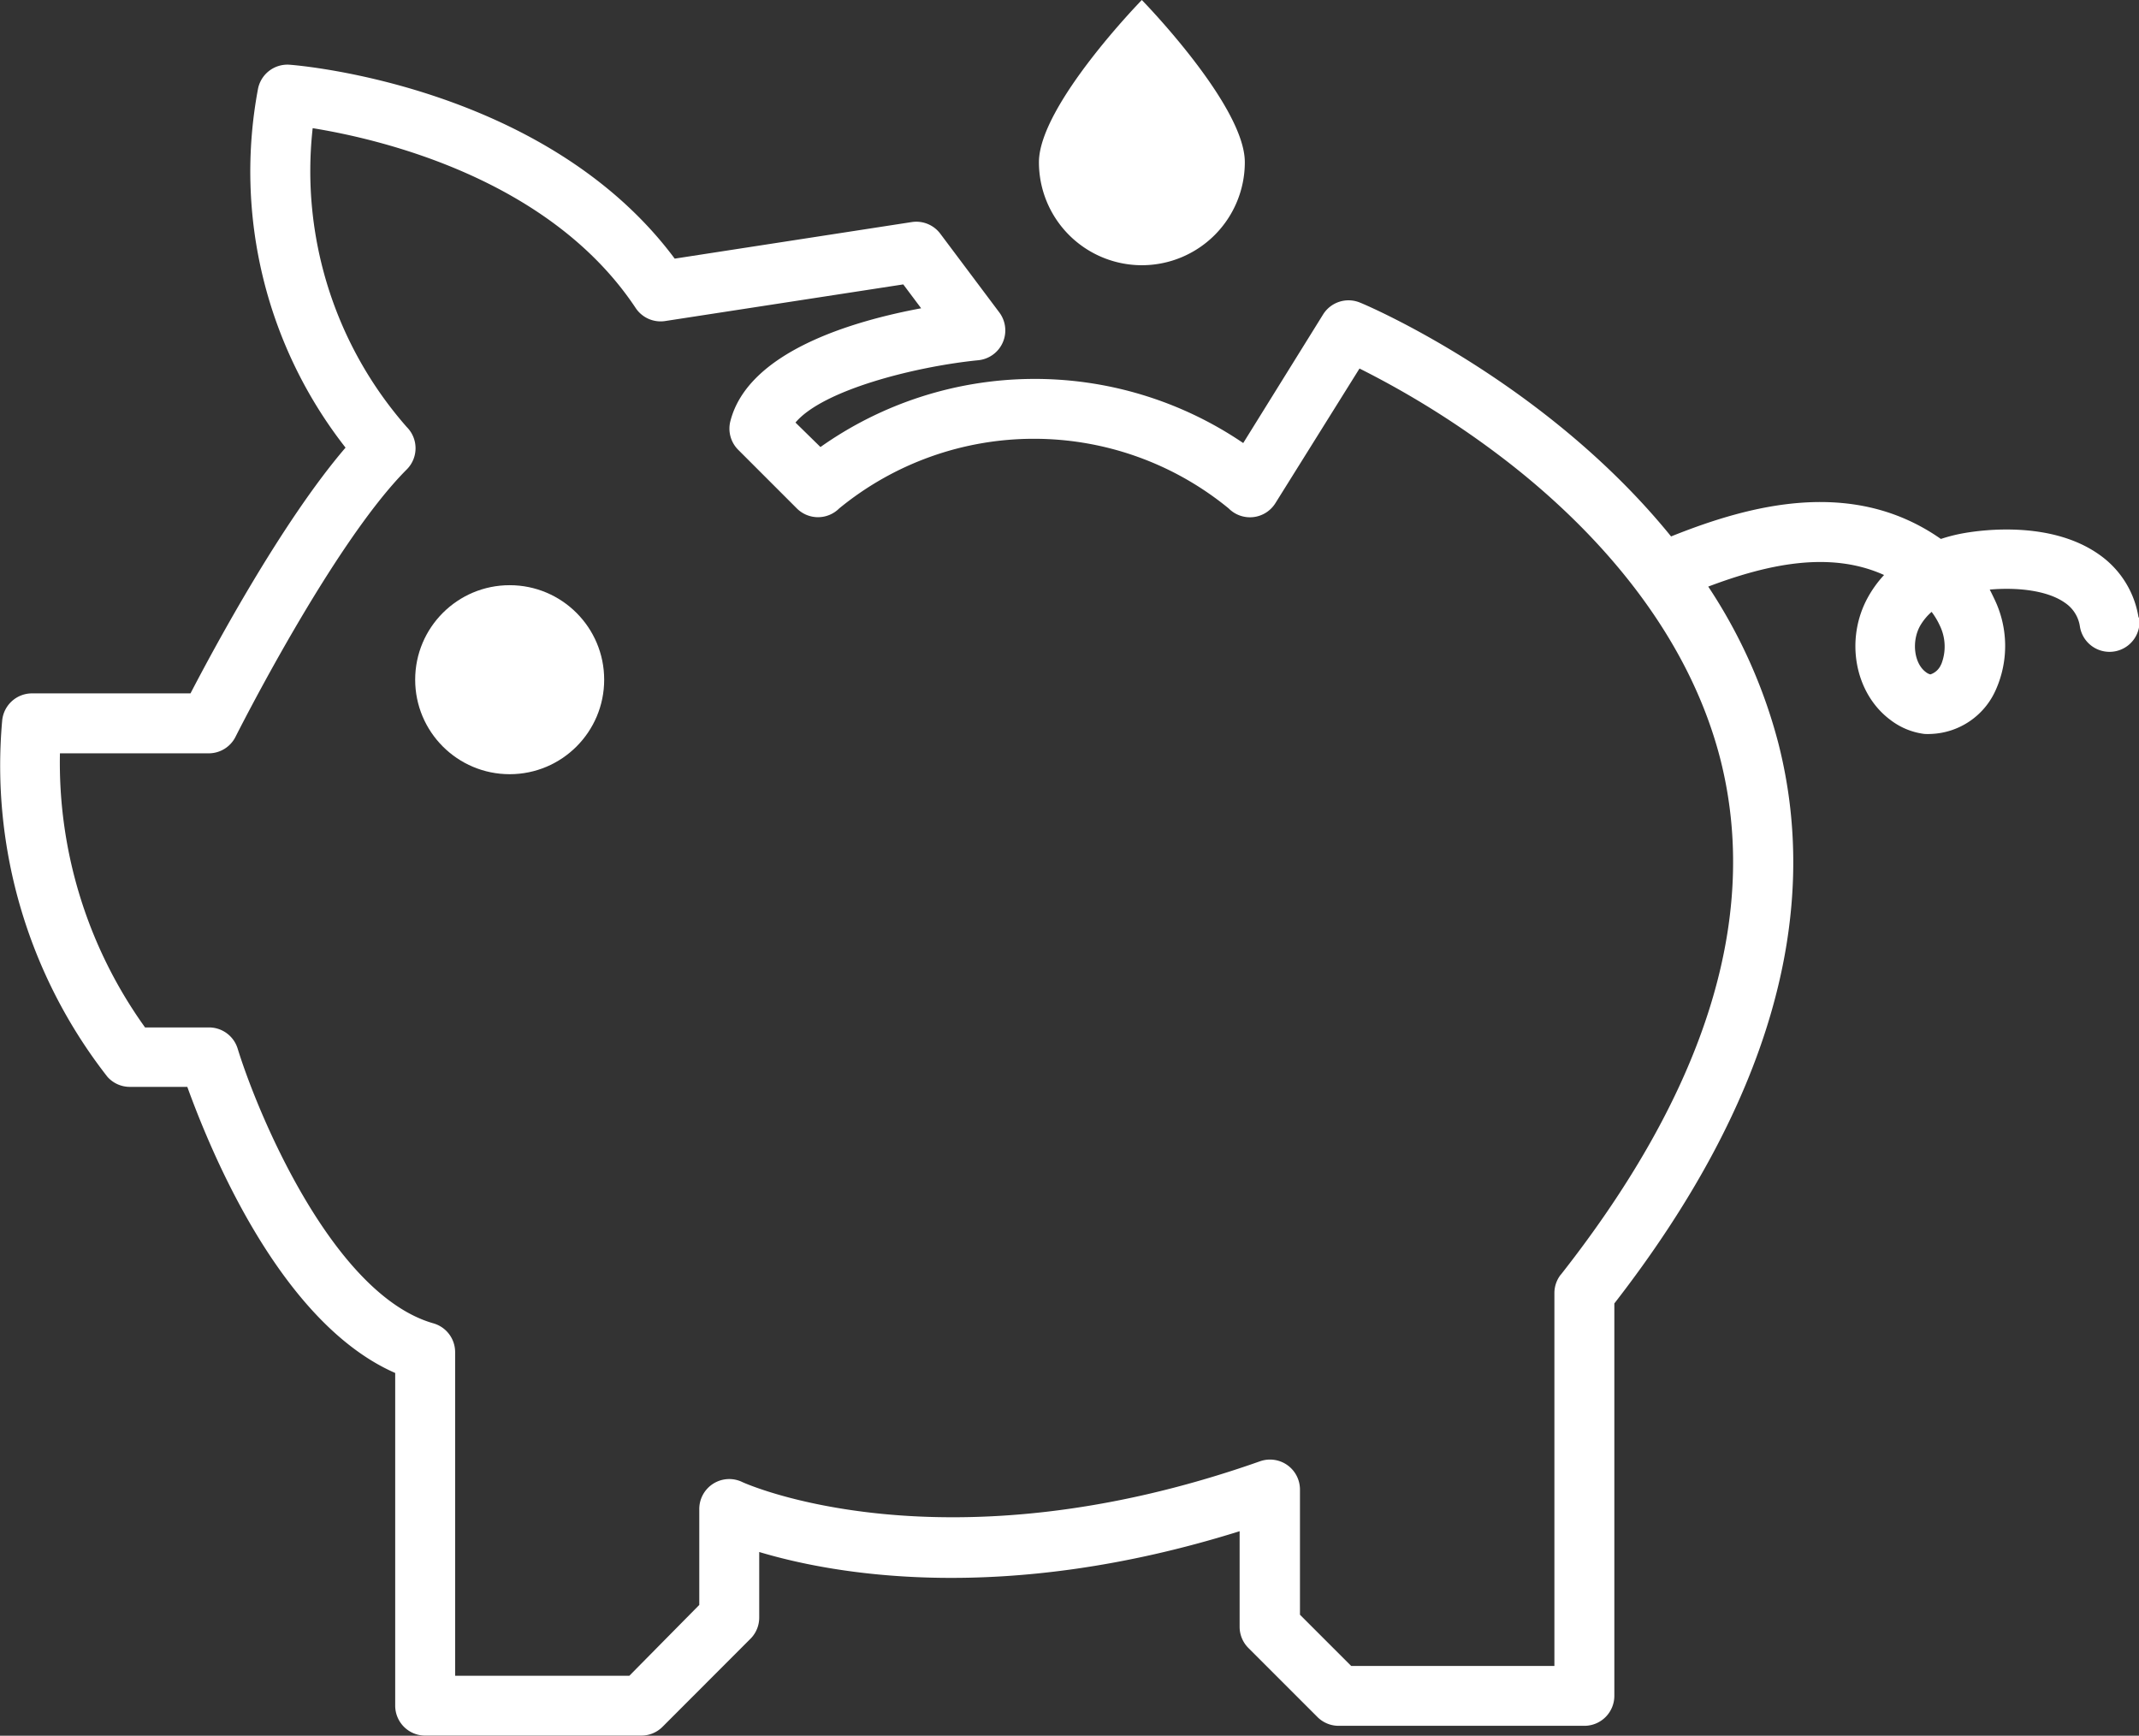 <svg id="Calque_1" data-name="Calque 1" xmlns="http://www.w3.org/2000/svg" viewBox="0 0 214.12 173.75"><rect x="0" y="0" width="214.12" height="173.75" fill="#333333" stroke="none"/><defs><style>.cls-1{fill:#fff;}</style></defs><title>Plan de travail 6017</title><path class="cls-1" d="M214.08,61.85a9.48,9.48,0,0,0-3.94-6.33c-4.75-3.37-11.57-2.5-13.55-2.15a16.3,16.3,0,0,0-2.3.58l-.12-.08c-8.69-6-18.78-3.43-26.89-.17-12.46-15.37-30.11-23-31.12-23.4a3,3,0,0,0-3.71,1.17l-8,12.88a37.14,37.14,0,0,0-42.32.4L79.63,42.3c2.75-3.27,12-5.61,18.3-6.24a3,3,0,0,0,2.1-4.79l-5.9-7.87a3,3,0,0,0-2.86-1.17L67.54,25.89C54.7,8.64,30.09,6.56,29,6.48a3,3,0,0,0-3.18,2.45,44.82,44.82,0,0,0,8.77,35.88c-6.35,7.4-13.16,20.06-15.52,24.6H3.22a3,3,0,0,0-3,2.7,50.57,50.57,0,0,0,10.54,35.69,3,3,0,0,0,2.28,1h5.71C21,115,28,132.38,39.56,137.44v33.3a3,3,0,0,0,3,3H64.2a3,3,0,0,0,2.12-.88L75.17,164A3,3,0,0,0,76,161.9v-6.54c7.5,2.25,24.43,5.33,48.09-2.08v9.61A3,3,0,0,0,125,165l6.88,6.88a3,3,0,0,0,2.12.88H158.6a3,3,0,0,0,3-3V130.48C177,110.65,182.48,91.76,178,74.33a52.1,52.1,0,0,0-7-15.61c5.85-2.21,12.14-3.63,17.6-1.16a11.36,11.36,0,0,0-1.62,2.24c-2.32,4.21-1.32,9.61,2.26,12.27a7,7,0,0,0,3.4,1.4,5.92,5.92,0,0,0,.67,0,7.39,7.39,0,0,0,6.46-4.38,10.77,10.77,0,0,0-.1-9.07q-.23-.49-.49-1c2.7-.24,5.76.06,7.54,1.33a3.46,3.46,0,0,1,1.49,2.4,3,3,0,1,0,5.92-1Zm-57.84,65.74a3,3,0,0,0-.64,1.86v37.32H135.26l-5.13-5.13V149.11a3,3,0,0,0-4-2.83c-31.71,11.19-51.61,2.18-51.8,2.09A3,3,0,0,0,70,151.08v9.58L63,167.75H45.56v-32.4a3,3,0,0,0-2.18-2.88c-10-2.85-17.53-20.82-19.59-27.5a3,3,0,0,0-2.87-2.12h-6.4A45.44,45.44,0,0,1,6,75.41h14.9a3,3,0,0,0,2.68-1.66c.1-.19,9.71-19.33,17.14-26.76a3,3,0,0,0,0-4.24,38.81,38.81,0,0,1-9.42-29.92c6.67,1.08,23.7,5,32.33,18a3,3,0,0,0,3,1.3l23.79-3.66,1.79,2.39c-6.78,1.26-17.36,4.32-19.11,11.35A3,3,0,0,0,73.87,45l5.9,5.9a3,3,0,0,0,4.23,0,30.74,30.74,0,0,1,39,0,3,3,0,0,0,4.67-.53l8.42-13.48A90.41,90.41,0,0,1,150.62,46c7.89,6.07,18,16.18,21.56,29.87C176.23,91.62,170.87,109,156.25,127.59Zm38.07-61.08a1.75,1.75,0,0,1-1.07,1,1.19,1.19,0,0,1-.47-.24c-1.15-.86-1.43-3-.59-4.57a5.52,5.52,0,0,1,1.18-1.45,7.24,7.24,0,0,1,.8,1.33A4.8,4.8,0,0,1,194.32,66.51Z"/><circle class="cls-1" cx="51.02" cy="68.04" r="9.46"/><path class="cls-1" d="M114.3,26.55a10.31,10.31,0,0,0,10.31-10.31C124.62,10.55,114.3,0,114.3,0S104,10.55,104,16.24A10.31,10.31,0,0,0,114.3,26.55Z"/></svg>